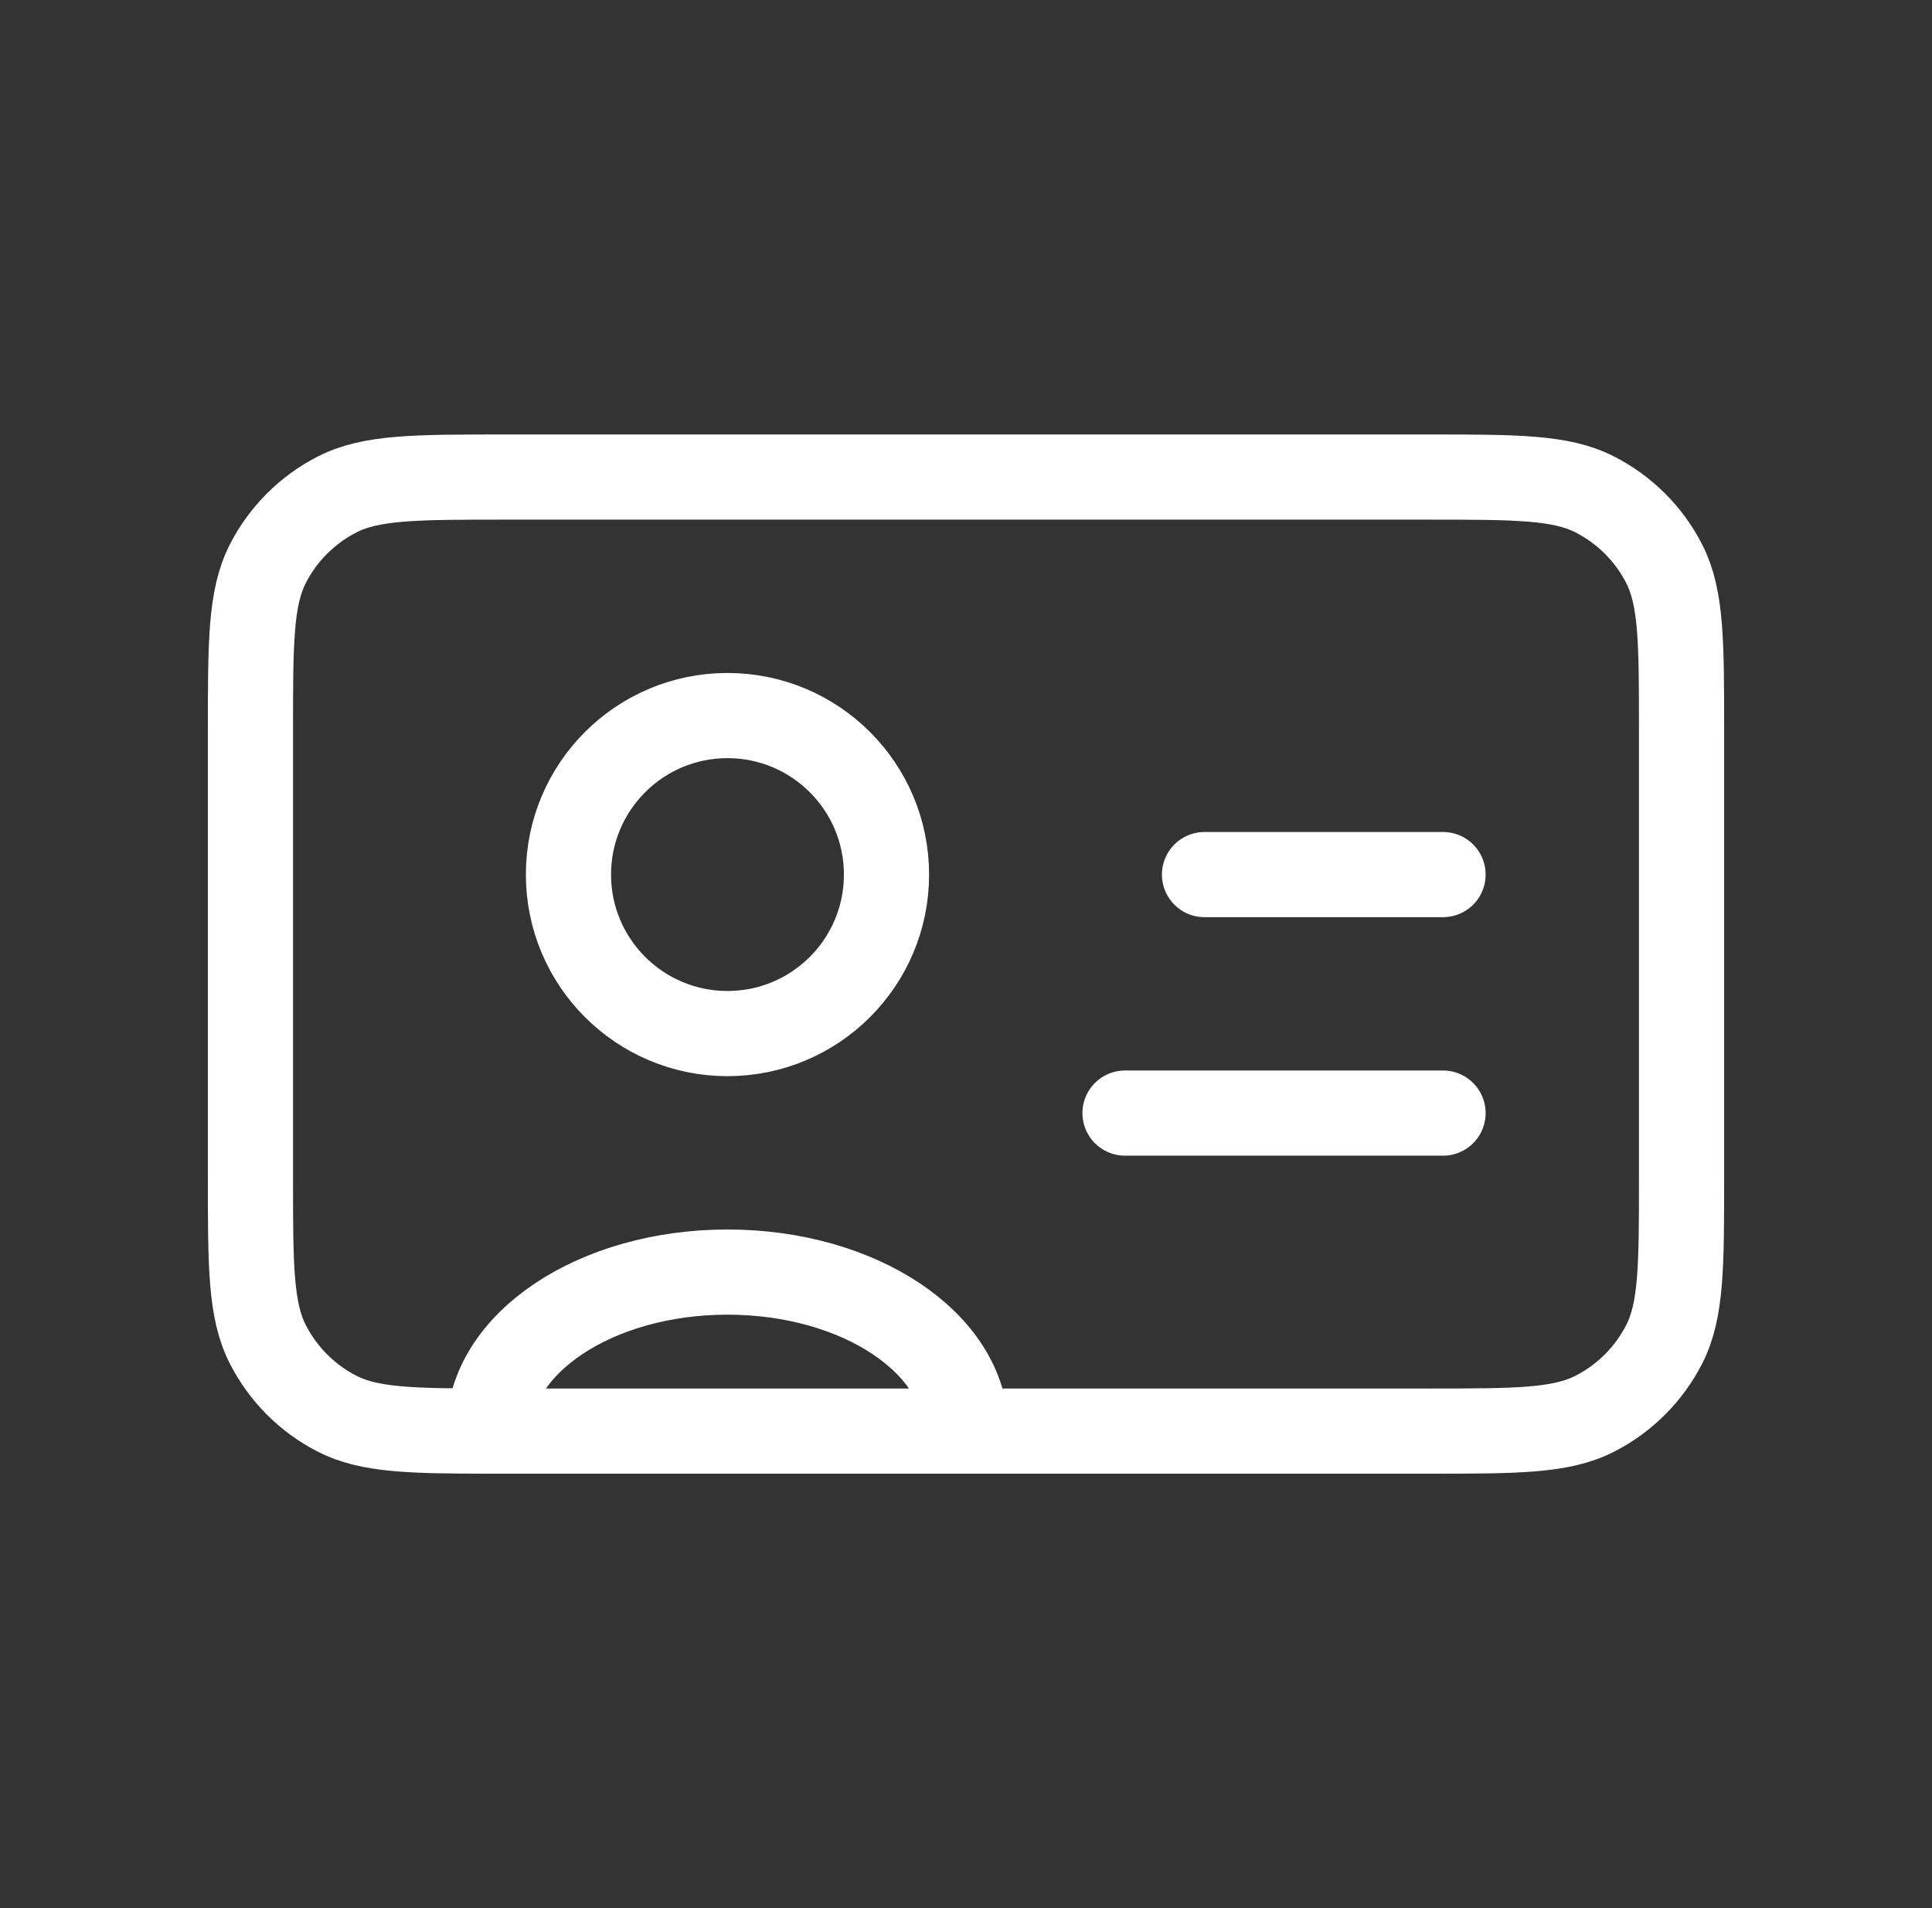 <svg width="81" height="80" viewBox="0 0 81 80" fill="none" xmlns="http://www.w3.org/2000/svg">
<rect x="0" y="0" width="81" height="80" fill="#333333" stroke="none"/>
<path d="M20.5 60.001C20.712 60.001 20.931 60.001 21.156 60.001H40.5M20.5 60.001C17.206 59.998 15.478 59.957 14.139 59.275C12.885 58.636 11.866 57.613 11.227 56.359C10.5 54.933 10.5 53.069 10.5 49.335V30.668C10.5 26.935 10.5 25.066 11.227 23.64C11.866 22.386 12.885 21.367 14.139 20.728C15.565 20.001 17.434 20.001 21.167 20.001H59.834C63.568 20.001 65.432 20.001 66.858 20.728C68.112 21.367 69.135 22.386 69.774 23.64C70.5 25.065 70.5 26.931 70.5 30.657V49.345C70.5 53.071 70.5 54.934 69.774 56.359C69.135 57.613 68.112 58.636 66.858 59.275C65.433 60.001 63.57 60.001 59.844 60.001H40.5M20.5 60.001C20.5 56.319 24.977 53.334 30.5 53.334C36.023 53.334 40.5 56.319 40.5 60.001M20.5 60.001C20.5 60.001 20.5 60.001 20.5 60.001ZM60.5 46.668H47.167M60.5 36.668H50.5M30.5 43.334C26.818 43.334 23.833 40.349 23.833 36.668C23.833 32.986 26.818 30.001 30.5 30.001C34.182 30.001 37.167 32.986 37.167 36.668C37.167 40.349 34.182 43.334 30.5 43.334Z" stroke="white" stroke-width="3.571" stroke-linecap="round" stroke-linejoin="round"/>
</svg>
